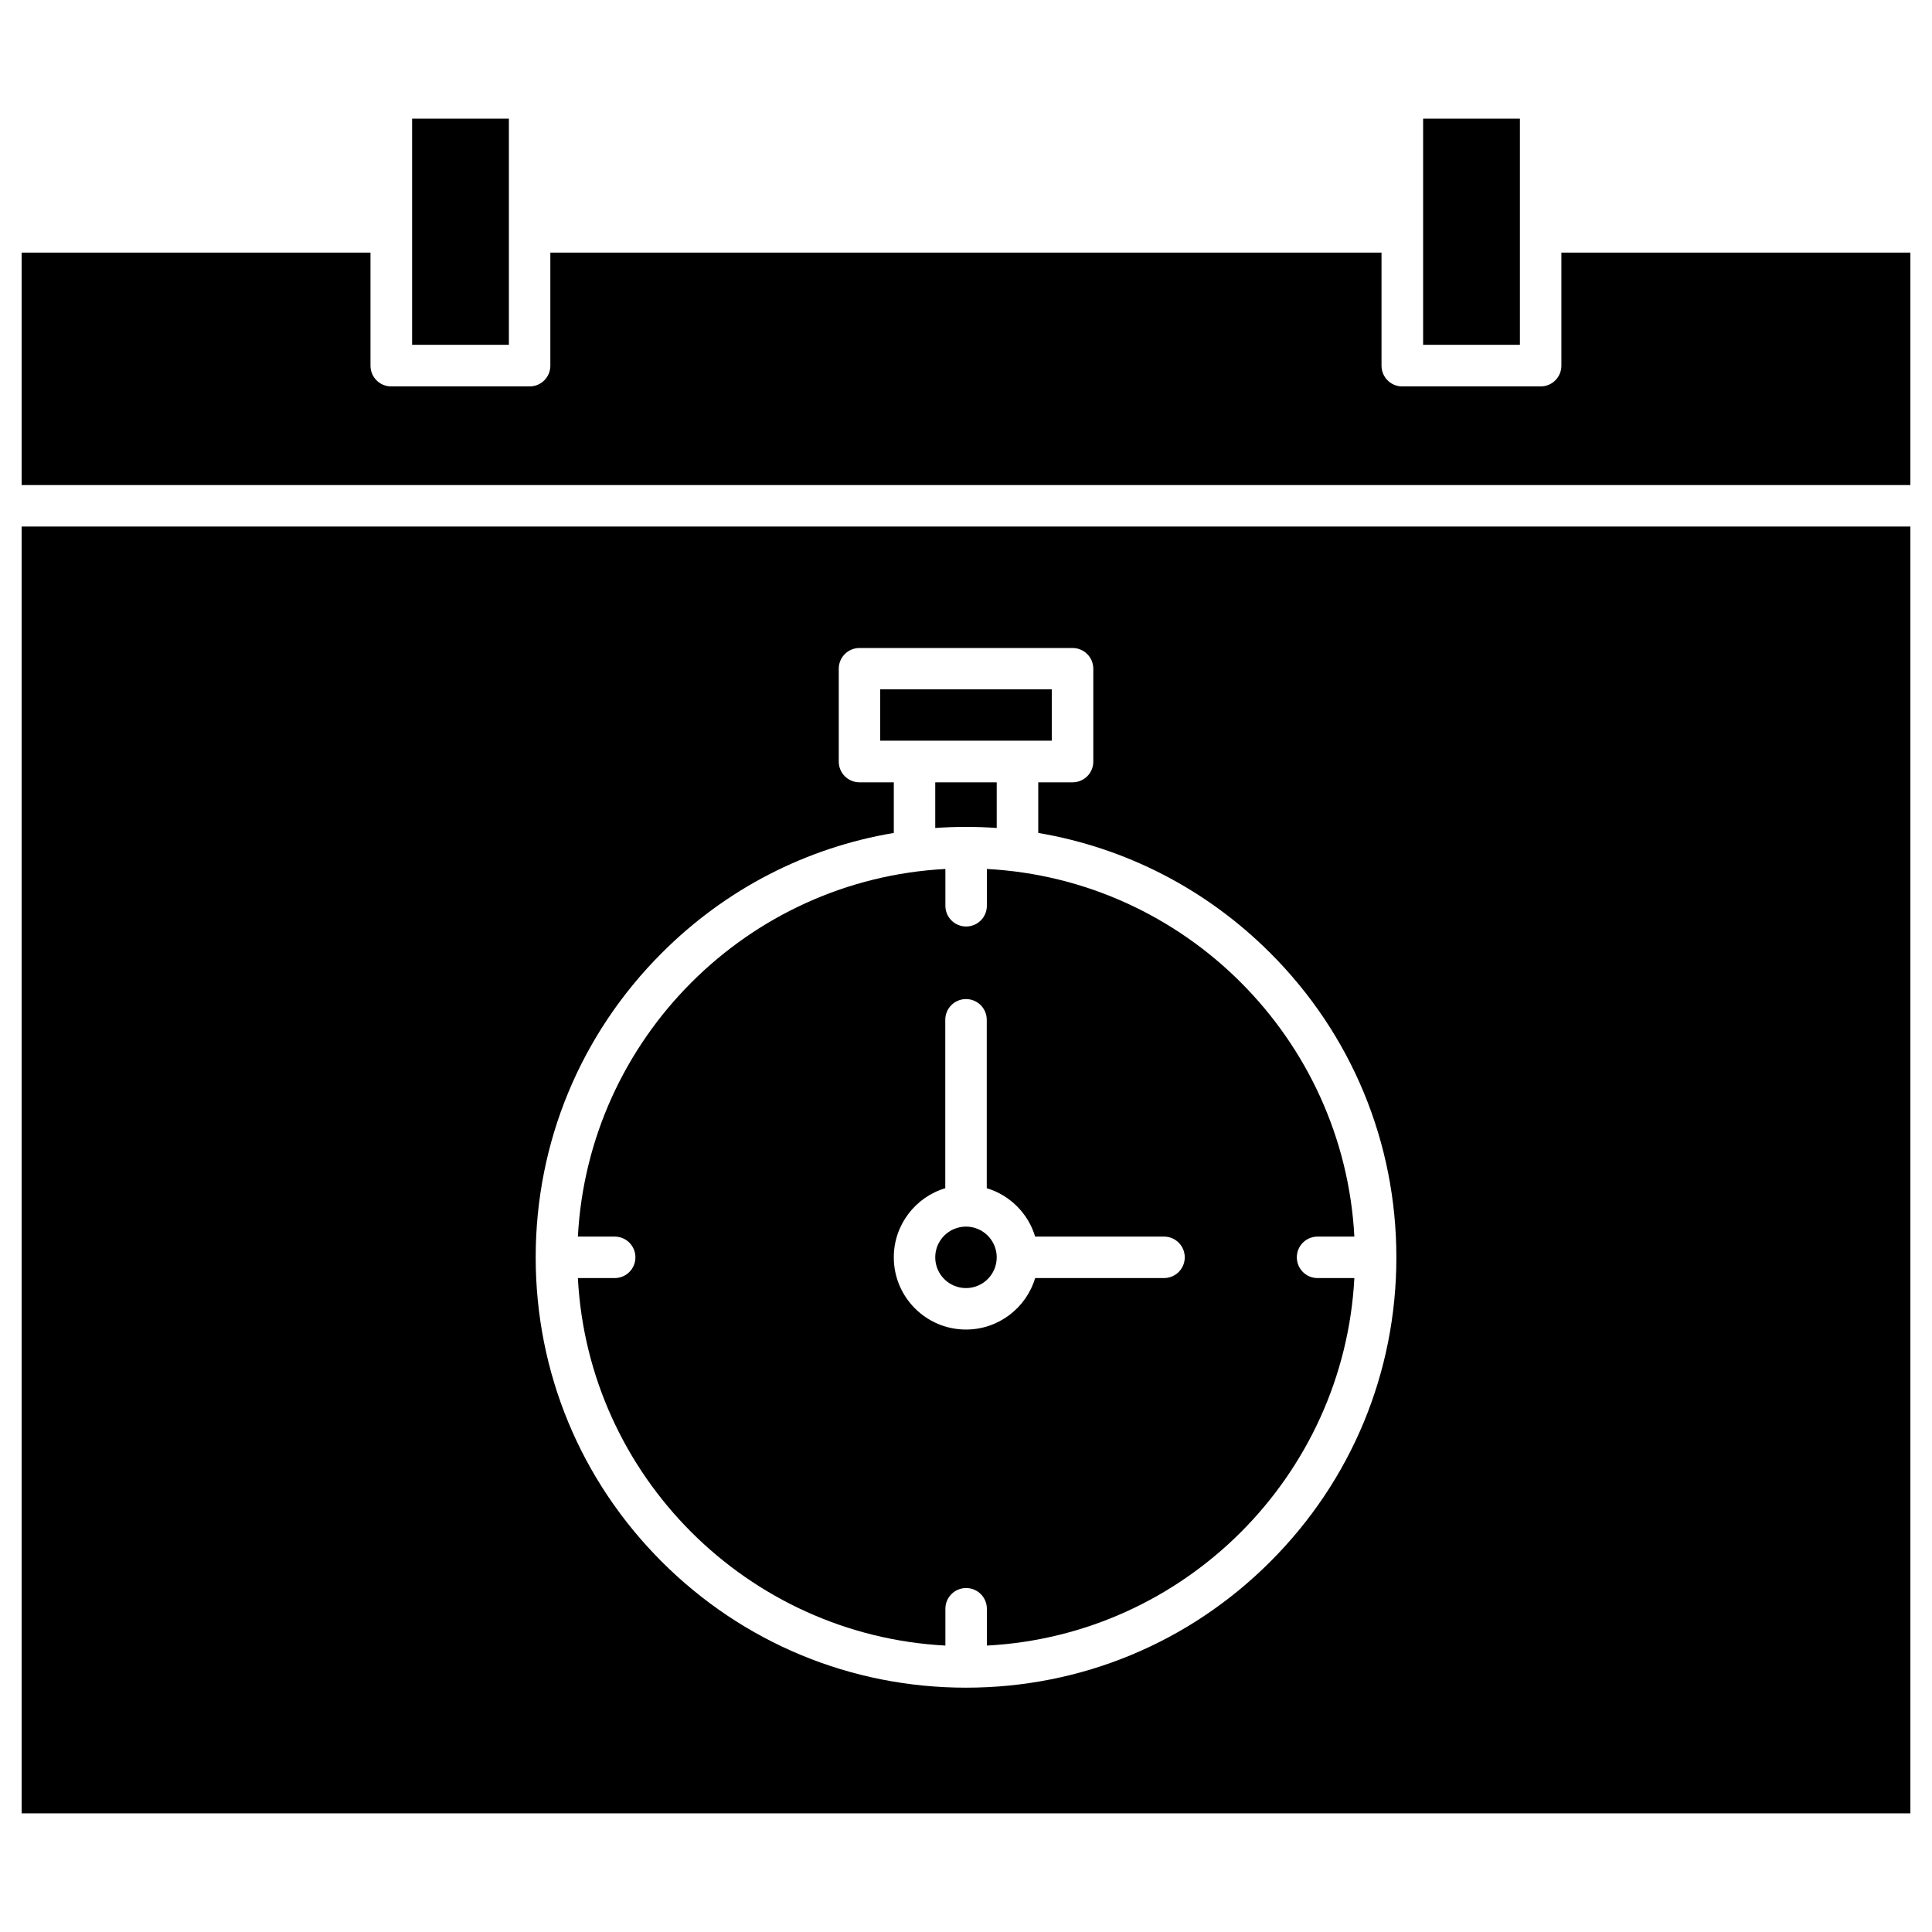 <?xml version="1.0" encoding="UTF-8"?>
<!-- Uploaded to: ICON Repo, www.svgrepo.com, Generator: ICON Repo Mixer Tools -->
<svg fill="#000000" width="800px" height="800px" version="1.1" viewBox="144 144 512 512" xmlns="http://www.w3.org/2000/svg">
 <g>
  <path d="m408.14 477.21c0 4.496-3.648 8.145-8.145 8.145-4.5 0-8.148-3.648-8.148-8.145 0-4.5 3.648-8.148 8.148-8.148 4.496 0 8.145 3.648 8.145 8.148"/>
  <path d="m650.27 283.54v341.02h-500.54v-341.02zm-136.22 193.67c0-30.457-11.875-59.117-33.402-80.641-16.945-16.945-38.309-27.906-61.504-31.832v-13.414h9.094c3.043 0 5.496-2.453 5.496-5.496v-24.602c0-3.043-2.453-5.496-5.496-5.496h-56.465c-3.043 0-5.496 2.453-5.496 5.496v24.602c0 3.043 2.453 5.496 5.496 5.496h9.094v13.414c-23.195 3.894-44.559 14.852-61.504 31.832-21.527 21.527-33.402 50.184-33.402 80.641s11.875 59.117 33.402 80.641c21.527 21.527 50.184 33.402 80.641 33.402 30.457 0 59.117-11.875 80.641-33.402 21.562-21.559 33.406-50.184 33.406-80.641z"/>
  <path d="m650.27 210.94v61.602l-500.54 0.004v-61.605h92.453v29.969c0 3.043 2.453 5.496 5.496 5.496h36.672c3.043 0 5.496-2.453 5.496-5.496v-29.969h220.27v29.969c0 3.043 2.453 5.496 5.496 5.496h36.672c3.043 0 5.496-2.453 5.496-5.496v-29.969z"/>
  <path d="m546.79 205.41v29.969h-25.648v-59.934h25.648z"/>
  <path d="m502.92 471.71h-9.75c-3.043 0-5.496 2.453-5.496 5.496s2.453 5.496 5.496 5.496h9.75c-2.781 52.441-44.949 94.645-97.391 97.391v-9.75c0-3.043-2.453-5.496-5.496-5.496s-5.496 2.453-5.496 5.496v9.75c-52.441-2.781-94.645-44.949-97.391-97.391h9.75c3.043 0 5.496-2.453 5.496-5.496s-2.453-5.496-5.496-5.496h-9.75c2.781-52.441 44.949-94.645 97.391-97.426v9.75c0 3.043 2.453 5.496 5.496 5.496s5.496-2.453 5.496-5.496v-9.75c52.41 2.781 94.613 44.949 97.391 97.426zm-44.949 5.496c0-3.043-2.453-5.496-5.496-5.496h-34.152c-1.832-6.152-6.707-10.992-12.824-12.824v-44.625c0-3.043-2.453-5.496-5.496-5.496s-5.496 2.453-5.496 5.496v44.625c-7.883 2.356-13.641 9.684-13.641 18.32 0 10.566 8.57 19.137 19.137 19.137 8.637 0 15.965-5.758 18.32-13.641h34.121c3.074 0 5.527-2.453 5.527-5.496z"/>
  <path d="m422.73 326.68v13.609h-45.473v-13.609z"/>
  <path d="m408.14 351.32v12.105c-2.684-0.195-5.398-0.293-8.145-0.293-2.715 0-5.43 0.098-8.145 0.293v-12.105z"/>
  <path d="m278.86 205.41v29.969h-25.648v-59.934h25.648z"/>
 </g>
</svg>